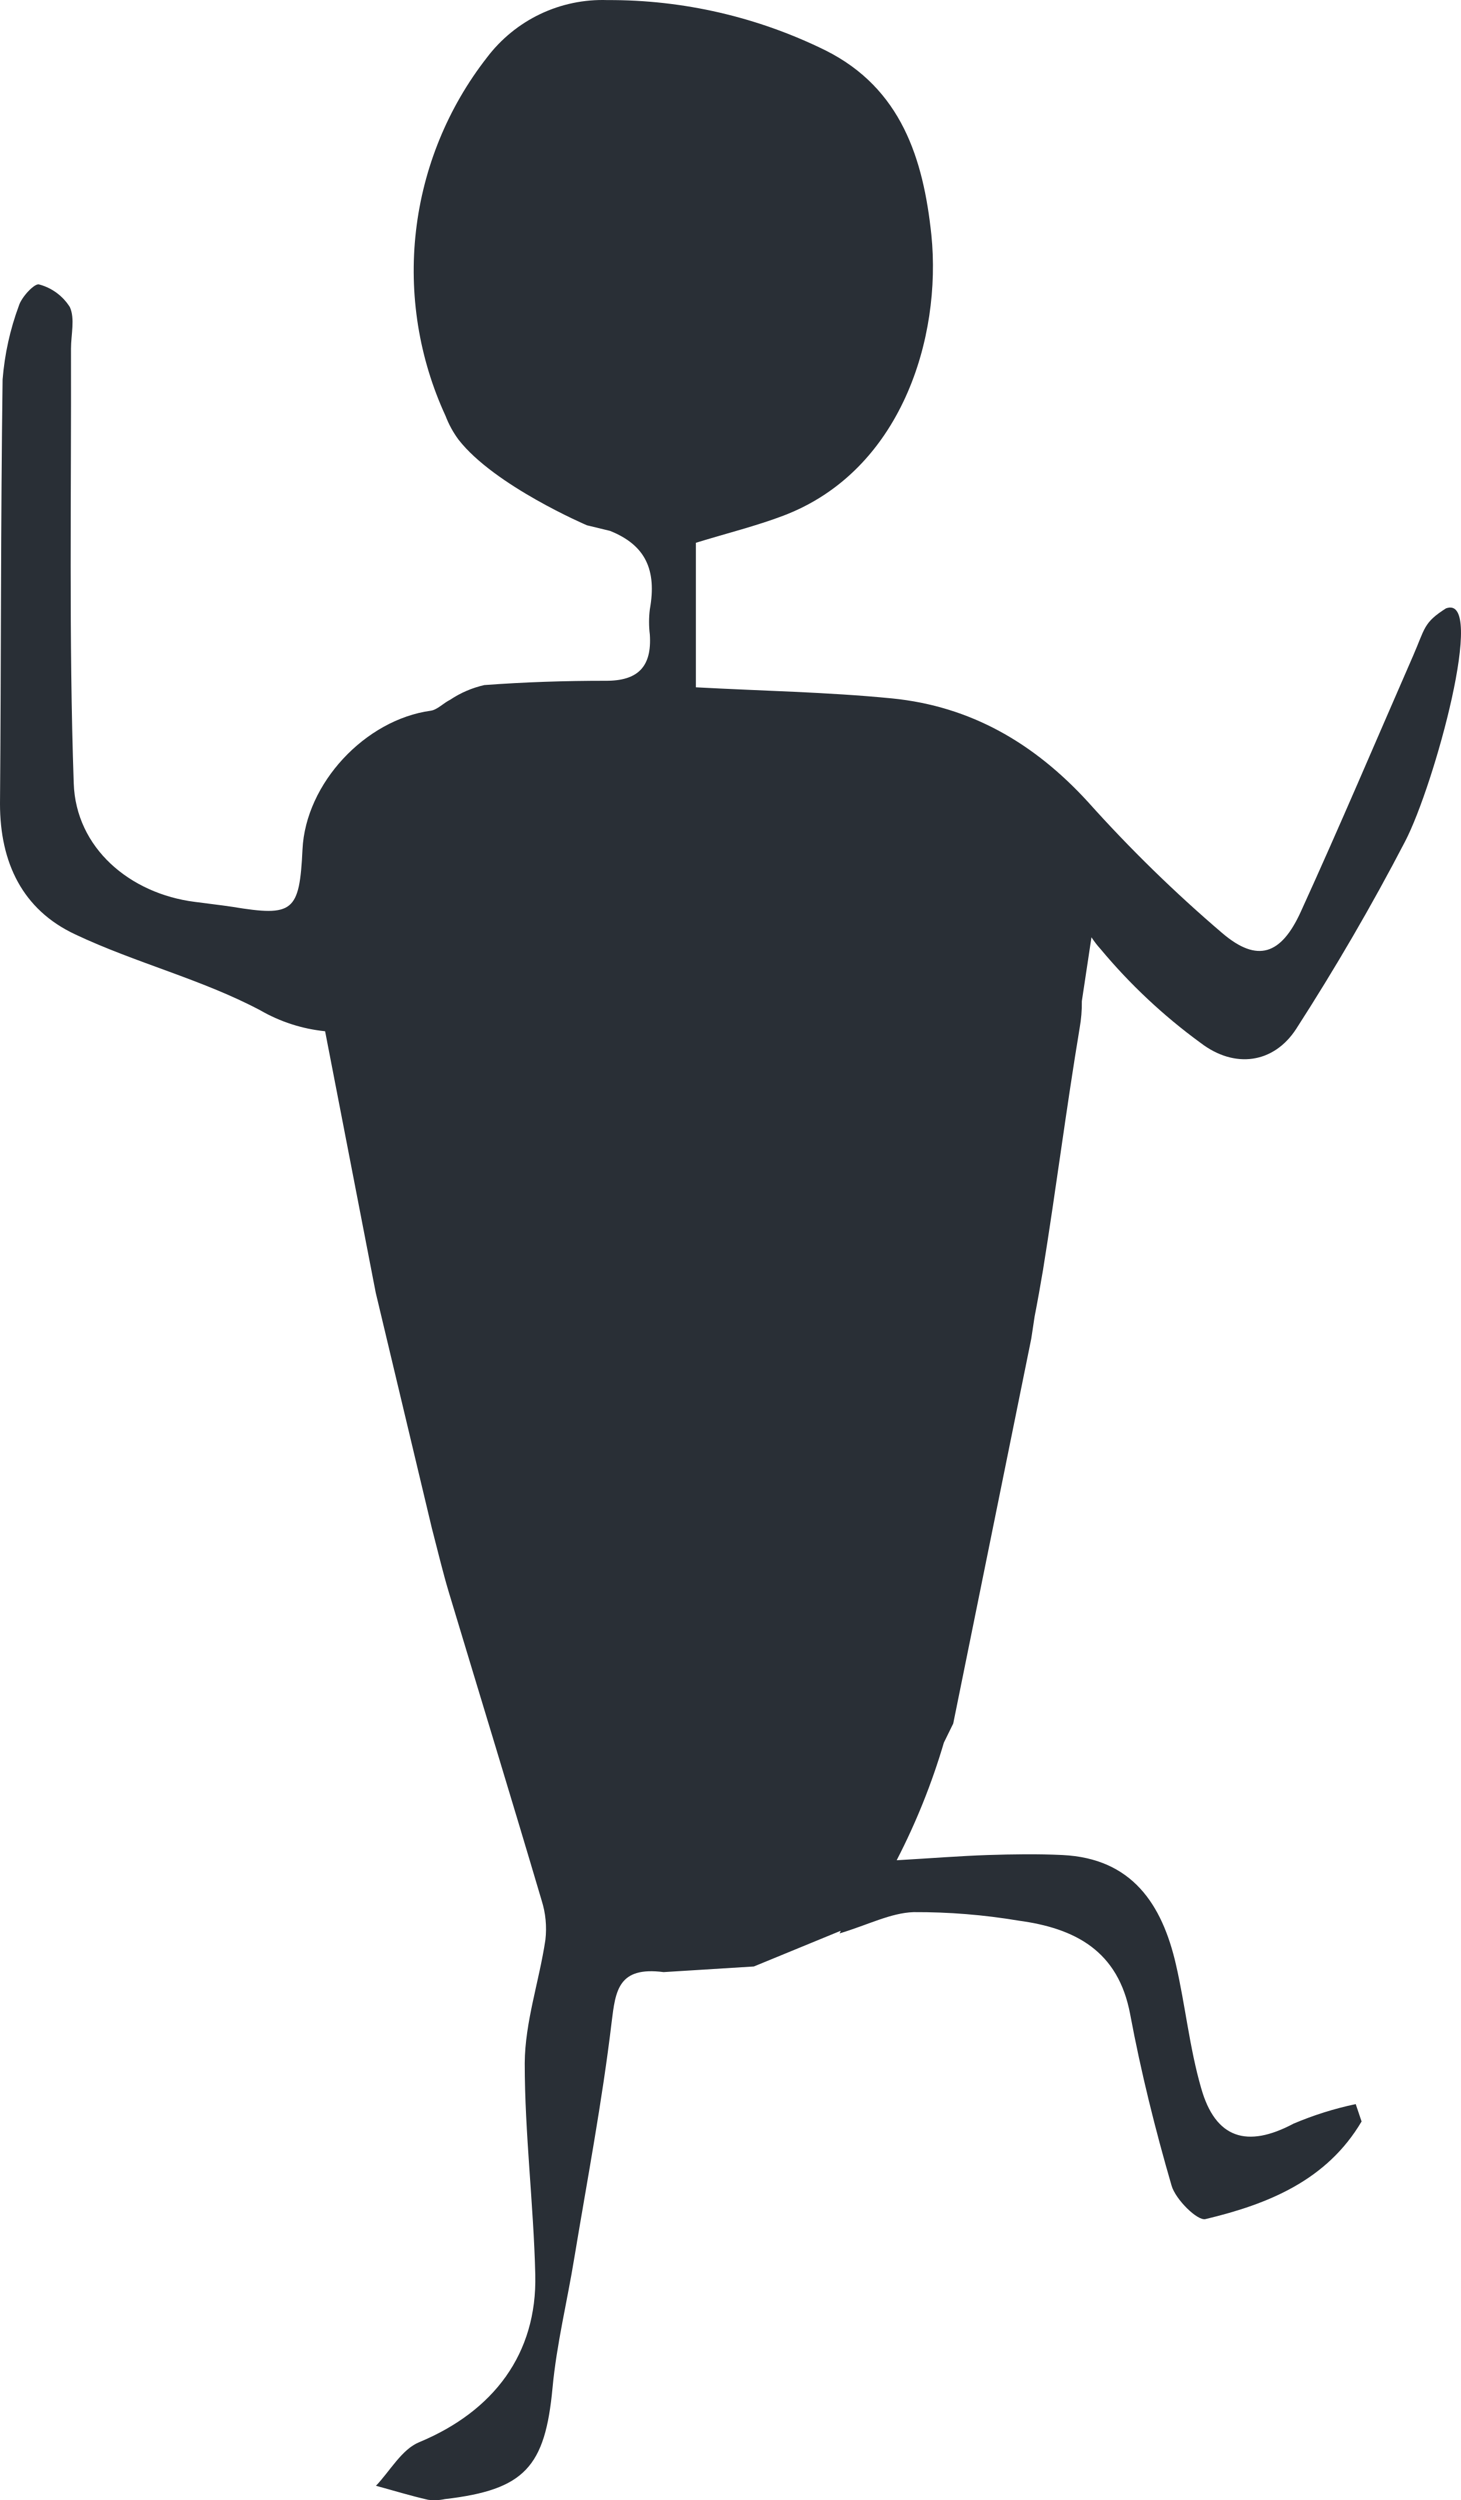 <svg width="69" height="118" viewBox="0 0 69 118" fill="none" xmlns="http://www.w3.org/2000/svg">
<path d="M51.966 44.779C53.356 46.449 54.947 47.941 56.701 49.22C58.31 50.453 60.159 50.194 61.221 48.553C63.064 45.692 64.79 42.731 66.362 39.709C67.738 37.064 70.225 27.992 68.29 28.713C67.222 29.392 67.308 29.644 66.737 30.952C64.974 34.985 63.254 39.044 61.424 43.052C60.503 45.057 59.391 45.451 57.739 44.051C55.484 42.128 53.361 40.056 51.382 37.847C48.852 35.084 45.855 33.333 42.127 32.962C39.056 32.66 36.022 32.611 32.865 32.438V25.617C34.351 25.161 35.702 24.828 36.992 24.34C42.569 22.225 44.479 15.947 43.987 11.087C43.607 7.485 42.563 4.173 39 2.385C35.792 0.802 32.263 -0.013 28.688 0.004C27.592 -0.034 26.503 0.192 25.512 0.664C24.521 1.137 23.658 1.841 22.995 2.718C21.15 5.082 19.991 7.913 19.646 10.897C19.302 13.881 19.784 16.903 21.042 19.629C21.195 20.029 21.401 20.407 21.656 20.751C23.351 22.928 27.718 24.791 27.718 24.791L28.811 25.056C30.494 25.728 31.022 26.906 30.691 28.756C30.641 29.154 30.641 29.555 30.691 29.953C30.789 31.464 30.132 32.142 28.596 32.13C26.686 32.13 24.776 32.191 22.872 32.333C22.298 32.463 21.753 32.697 21.263 33.024C20.95 33.178 20.649 33.499 20.348 33.542C17.24 33.968 14.433 36.977 14.286 40.092C14.145 43.04 13.85 43.274 10.975 42.799C10.361 42.707 9.79 42.645 9.2 42.565C6.13 42.176 3.581 40.018 3.482 36.965C3.249 30.138 3.372 23.298 3.353 16.459C3.353 15.793 3.55 15.04 3.298 14.491C2.965 13.963 2.445 13.582 1.843 13.424C1.634 13.363 1.02 14.01 0.891 14.43C0.476 15.548 0.218 16.719 0.123 17.908C0.031 24.581 0.055 31.26 0 37.933C0 40.721 1.069 42.941 3.556 44.101C6.4 45.445 9.52 46.216 12.284 47.678C13.226 48.223 14.273 48.561 15.354 48.671L17.744 61.005L20.391 72.106C20.71 73.34 20.925 74.24 21.195 75.141C22.657 79.995 24.143 84.836 25.581 89.696C25.77 90.293 25.83 90.924 25.759 91.546C25.47 93.495 24.794 95.425 24.782 97.374C24.782 100.698 25.2 104.023 25.28 107.353C25.372 111.096 23.302 113.81 19.789 115.266C18.972 115.605 18.425 116.616 17.756 117.319C18.573 117.541 19.377 117.788 20.213 117.979C20.477 118.015 20.745 118.005 21.005 117.948C24.788 117.51 25.746 116.425 26.096 112.688C26.287 110.646 26.784 108.636 27.116 106.607C27.73 102.906 28.436 99.206 28.885 95.45C29.069 93.945 29.198 92.798 31.341 93.076L35.604 92.81L39.7 91.127C39.7 91.17 39.67 91.213 39.651 91.25C41.002 90.843 42.065 90.282 43.146 90.245C44.806 90.237 46.465 90.371 48.102 90.646C50.762 91.003 52.819 92.058 53.378 95.08C53.888 97.8 54.557 100.495 55.331 103.153C55.522 103.813 56.56 104.83 56.934 104.732C59.882 104.029 62.658 102.912 64.305 100.125L64.028 99.305C63.02 99.517 62.035 99.827 61.086 100.23C58.906 101.389 57.401 100.945 56.725 98.54C56.179 96.646 55.982 94.654 55.54 92.73C54.883 89.856 53.452 87.71 50.184 87.55C49.005 87.494 47.826 87.513 46.647 87.55C45.351 87.593 44.055 87.698 42.348 87.796C43.266 86.022 44.012 84.163 44.577 82.246L45.019 81.345L48.704 63.182L48.864 62.128C49.005 61.406 49.134 60.678 49.257 59.951C49.871 56.152 50.356 52.322 50.989 48.523C51.063 48.103 51.099 47.678 51.093 47.252L51.548 44.236C51.689 44.452 51.831 44.631 51.966 44.779Z" fill="#292F36"/>
</svg>
